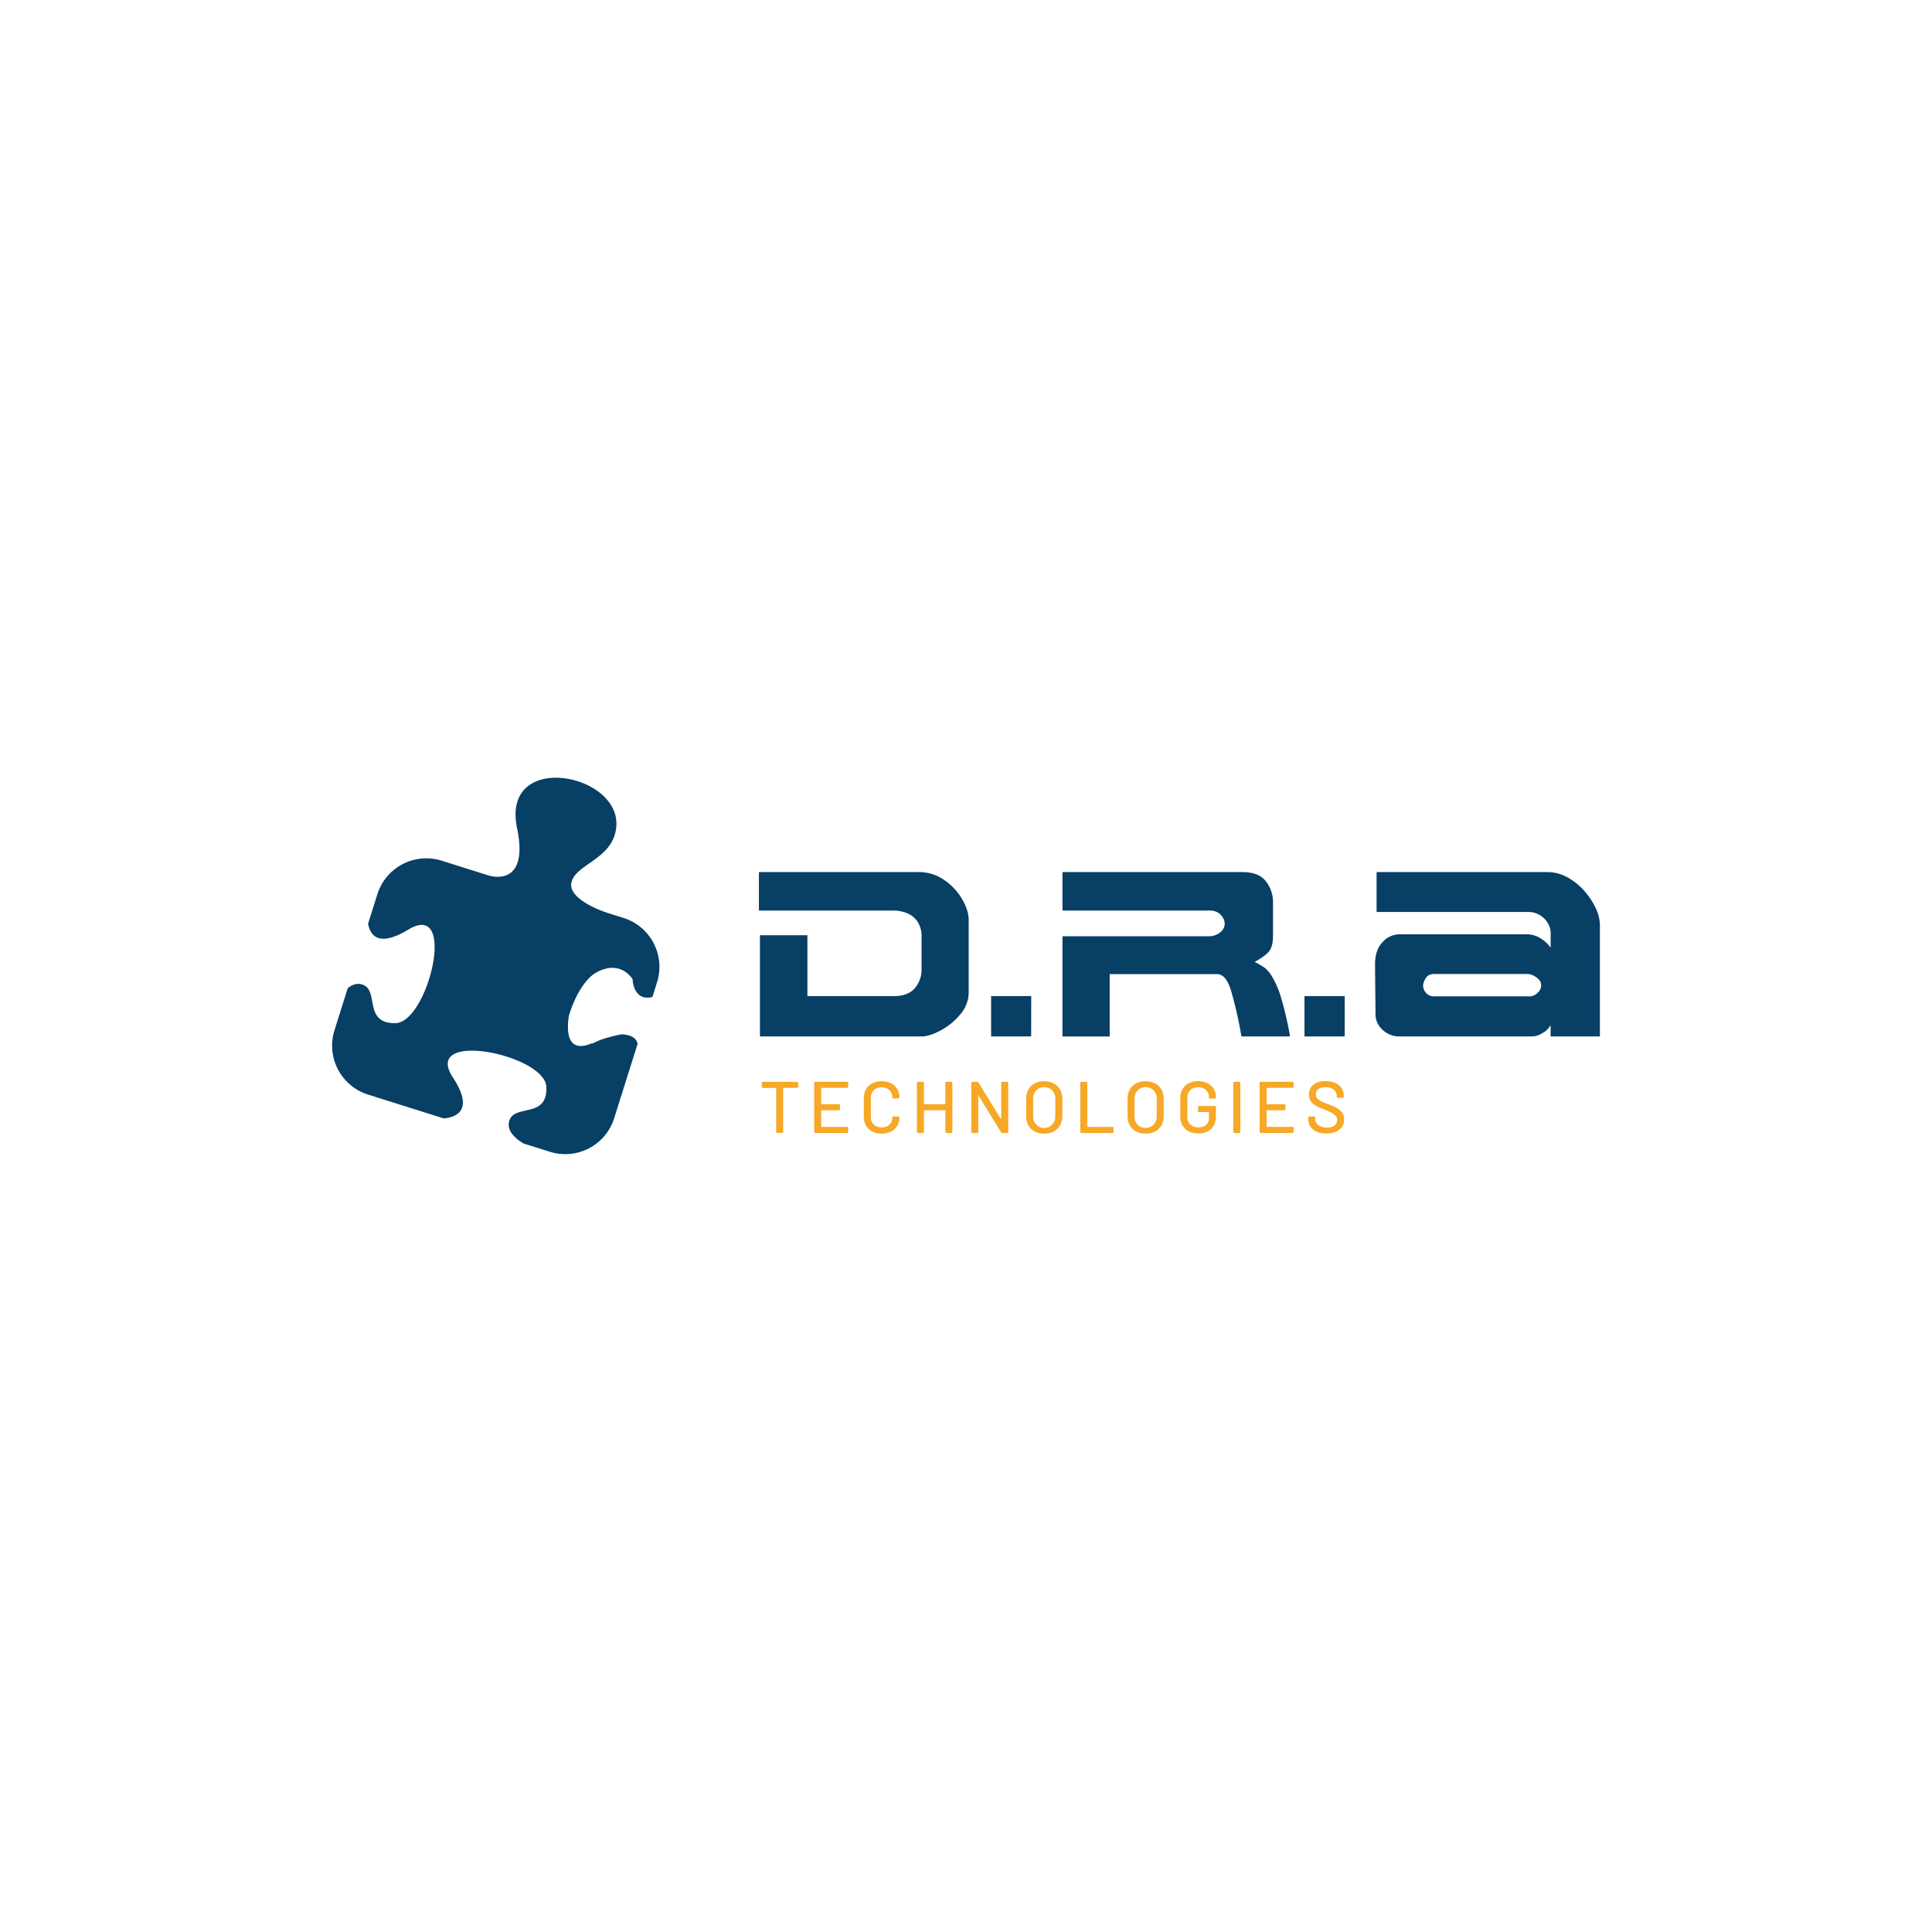 <svg xmlns="http://www.w3.org/2000/svg" viewBox="0 0 1000 1000"><defs><style>.cls-1{fill:#073f65;}.cls-2{fill:#f7a826;}</style></defs><title>DRA_Technologies_Logo</title><g id="Calque_3" data-name="Calque 3"><path class="cls-1" d="M321.55,535.37s-8.46,1.59-13.1,3.9-.88.06-.88.06-16.5,9.85-13.16-13.35c0,0,3.8-14.34,12.16-21.22,0,0,12.1-9.76,20.84,1.95,0,0,.2,11.76,10.27,9.35l2.4-7.64a26.51,26.51,0,0,0-17.33-33.28l-8.37-2.64c-.73-.23-21.28-6.89-18.5-16.2,2.83-9.48,22.18-11.94,23.15-29,1.56-27.55-60.72-38.93-51.18,2.35,5.87,30.81-15.3,23.38-15.32,23.38l-23.91-7.53a26.55,26.55,0,0,0-33.29,17.34l-4.81,15.27c1.13,6.27,5.6,12.27,20.92,3,25.53-15.37,10.11,48.49-6.91,48.49s-7.71-17.51-17.37-20.11c-2.63-.71-5,.26-7.18,2l-6.85,21.76a26.54,26.54,0,0,0,17.34,33.29l39.23,12.36c6.83-.69,15.72-4.43,4.68-21.27-16.22-24.76,47.77-11.88,48.41,5s-17.1,8.31-19.31,18c-1.07,4.69,3,8.52,7.52,11.24l13.6,4.28a26.53,26.53,0,0,0,33.28-17.33L330,540.39C329.65,538.15,327.85,535.6,321.55,535.37Z"/><path class="cls-1" d="M501.39,513.74a17.33,17.33,0,0,1-4.25,11.15,33.23,33.23,0,0,1-10.14,8.4c-3.92,2.12-7.28,3.17-10.05,3.17H393.34V484.07h24.57v31.51h44.81q7.17,0,10.7-4A14.75,14.75,0,0,0,477,501.46V484.19a13.82,13.82,0,0,0-1.81-6.68,11.77,11.77,0,0,0-5-4.54,18.52,18.52,0,0,0-8.22-1.66H392.81V451.38h82.7a22.69,22.69,0,0,1,13.27,4.15,30.54,30.54,0,0,1,9.29,10c2.22,3.89,3.32,7.37,3.32,10.41Z"/><path class="cls-1" d="M533.73,536.46H513V515.58h20.76Z"/><path class="cls-1" d="M667.72,536.46H642.56a208.07,208.07,0,0,0-5.46-24q-2.61-8.27-7.18-8.26H574.38v32.27H549.93V484.6h75.84a9.18,9.18,0,0,0,5.63-1.86,5.78,5.78,0,0,0,2.5-4.84,6.15,6.15,0,0,0-.83-2.76,7.46,7.46,0,0,0-2.53-2.7,7.59,7.59,0,0,0-4.3-1.13H549.93V451.38H643q8.43,0,12.17,4.72a17.24,17.24,0,0,1,3.74,11v17.23c0,3.56-.63,6.18-1.87,7.86s-3.79,3.58-7.63,5.68a54.42,54.42,0,0,1,5.31,3.14,17.87,17.87,0,0,1,3.89,4.8,48,48,0,0,1,4.57,10.91A171.91,171.91,0,0,1,667.72,536.46Z"/><path class="cls-1" d="M696,536.46H675.19V515.58H696Z"/><path class="cls-1" d="M828.11,536.46H802.59v-5.93a9.91,9.91,0,0,1-4,4.06,10.64,10.64,0,0,1-5.46,1.87H724a12.77,12.77,0,0,1-10.2-5.51,10.45,10.45,0,0,1-1.84-5.88c0-4.19-.09-9.49-.15-15.9s-.09-9.79-.09-10.15q0-7.17,3.82-11.3a11.86,11.86,0,0,1,8.94-4.13h65.39a13.68,13.68,0,0,1,7.89,2.32,17.13,17.13,0,0,1,4.86,4.63v-7.75a9.82,9.82,0,0,0-1.45-4.94,12,12,0,0,0-4.13-4.17,11.59,11.59,0,0,0-6.23-1.65H712.52V451.38h88.23a21.64,21.64,0,0,1,10.56,2.73,31.87,31.87,0,0,1,8.79,7.09,36.59,36.59,0,0,1,5.9,9,20.92,20.92,0,0,1,2.11,8.37ZM797.73,510a4.34,4.34,0,0,0-1.19-2.94,8.63,8.63,0,0,0-2.94-2.13,7.14,7.14,0,0,0-2.82-.8H742.54c-2.21,0-3.76.75-4.62,2.25a7.74,7.74,0,0,0-1.31,3.5,5.51,5.51,0,0,0,1.69,4.21,5,5,0,0,0,3.41,1.61h50.44a5.72,5.72,0,0,0,3.62-1.75A5.24,5.24,0,0,0,797.73,510Z"/><path class="cls-2" d="M413.14,560.51v2a.54.54,0,0,1-.57.57h-7a.18.18,0,0,0-.19.19v22.56a.53.53,0,0,1-.56.57h-2.5a.54.54,0,0,1-.57-.57V563.31a.18.18,0,0,0-.19-.19h-6.7a.54.54,0,0,1-.57-.57v-2a.54.54,0,0,1,.57-.57h17.75A.54.54,0,0,1,413.14,560.51Z"/><path class="cls-2" d="M438.45,563.08h-13.2a.19.19,0,0,0-.2.19v8.07a.19.19,0,0,0,.2.19h9a.53.53,0,0,1,.57.56v2a.54.54,0,0,1-.57.57h-9a.18.18,0,0,0-.2.19v8.25a.19.19,0,0,0,.2.19h13.2a.53.53,0,0,1,.57.57v2a.54.54,0,0,1-.57.57H422a.54.54,0,0,1-.57-.57V560.51a.54.54,0,0,1,.57-.57h16.46a.54.54,0,0,1,.57.57v2A.53.53,0,0,1,438.45,563.08Z"/><path class="cls-2" d="M447.11,578.07v-9.8c0-5.19,3.71-8.63,9.24-8.63s9.2,3.33,9.2,8.36c0,.27-.23.42-.57.46l-2.5.15c-.38,0-.57-.07-.57-.23v-.22c0-3.22-2.19-5.38-5.56-5.38s-5.6,2.16-5.6,5.38v10.07c0,3.21,2.23,5.37,5.6,5.37s5.56-2.16,5.56-5.37c0-.27.19-.46.57-.42l2.5.15c.34,0,.57.08.57.19v.19c0,5-3.67,8.44-9.2,8.44S447.11,583.3,447.11,578.07Z"/><path class="cls-2" d="M489.88,559.94h2.5a.54.54,0,0,1,.57.57v25.36a.54.54,0,0,1-.57.57h-2.5a.54.54,0,0,1-.57-.57v-11a.17.17,0,0,0-.19-.19H478.41a.18.18,0,0,0-.19.19v11a.54.54,0,0,1-.57.57h-2.5a.53.53,0,0,1-.56-.57V560.51a.53.53,0,0,1,.56-.57h2.5a.54.54,0,0,1,.57.57v10.83a.18.18,0,0,0,.19.19h10.71a.18.18,0,0,0,.19-.19V560.51A.54.54,0,0,1,489.88,559.94Z"/><path class="cls-2" d="M502.78,585.87V560.51a.54.54,0,0,1,.56-.57h2.43a.73.73,0,0,1,.68.38L518,579.06c.08.15.23.11.23-.08V560.51a.54.54,0,0,1,.57-.57h2.5a.53.53,0,0,1,.56.57v25.36a.53.53,0,0,1-.56.57h-2.47a.71.71,0,0,1-.68-.38L506.6,567.21c-.08-.15-.23-.11-.23.08l0,18.58a.54.54,0,0,1-.57.57h-2.5A.54.54,0,0,1,502.78,585.87Z"/><path class="cls-2" d="M531.12,577.69v-9c0-5.42,3.75-9.05,9.35-9.05s9.39,3.63,9.39,9.05v9c0,5.46-3.75,9.09-9.39,9.09S531.12,583.15,531.12,577.69Zm15.1.16v-9.2a5.74,5.74,0,1,0-11.47,0v9.2a5.74,5.74,0,1,0,11.47,0Z"/><path class="cls-2" d="M559.16,585.87V560.51a.54.54,0,0,1,.57-.57h2.49a.54.54,0,0,1,.57.57v22.6a.18.18,0,0,0,.19.19h12.83a.53.53,0,0,1,.57.57v2a.54.54,0,0,1-.57.57H559.73A.54.54,0,0,1,559.16,585.87Z"/><path class="cls-2" d="M583.6,577.69v-9c0-5.42,3.75-9.05,9.35-9.05s9.39,3.63,9.39,9.05v9c0,5.46-3.75,9.09-9.39,9.09S583.6,583.15,583.6,577.69Zm15.11.16v-9.2a5.74,5.74,0,1,0-11.47,0v9.2a5.74,5.74,0,1,0,11.47,0Z"/><path class="cls-2" d="M610.92,578v-9.69c0-5.27,3.71-8.71,9.24-8.71s9.2,3.48,9.2,8.21v.23a.54.54,0,0,1-.57.57h-2.5c-.34,0-.56-.15-.56-.38v-.34c0-3-2.2-5.11-5.57-5.11s-5.6,2.12-5.6,5.41v9.92c0,3.29,2.35,5.41,5.75,5.41s5.42-1.82,5.42-4.88V575.8a.18.18,0,0,0-.19-.19h-4.89a.52.52,0,0,1-.56-.56v-2a.53.53,0,0,1,.56-.57h8.14a.54.54,0,0,1,.57.57v4.61c0,5.91-3.67,9-9.2,9S610.92,583.26,610.92,578Z"/><path class="cls-2" d="M638.36,585.87V560.51a.54.54,0,0,1,.57-.57h2.49a.54.54,0,0,1,.57.57v25.36a.54.54,0,0,1-.57.57h-2.49A.54.54,0,0,1,638.36,585.87Z"/><path class="cls-2" d="M669,563.08H655.8a.18.18,0,0,0-.19.19v8.07a.18.18,0,0,0,.19.19h9a.53.53,0,0,1,.57.56v2a.54.54,0,0,1-.57.57h-9a.18.18,0,0,0-.19.19v8.25a.18.18,0,0,0,.19.19H669a.53.53,0,0,1,.57.57v2a.54.54,0,0,1-.57.57H652.55a.54.54,0,0,1-.57-.57V560.51a.54.54,0,0,1,.57-.57H669a.54.54,0,0,1,.57.57v2A.53.53,0,0,1,669,563.08Z"/><path class="cls-2" d="M677.18,579.36v-.91a.54.54,0,0,1,.57-.57h2.42a.54.54,0,0,1,.57.57v.72c0,2.5,2.31,4.43,6.1,4.43,3.59,0,5.26-1.7,5.26-4s-2.05-3.45-6.48-5.23-8.1-3.18-8.1-7.79c0-4.4,3.37-7,8.63-7,5.68,0,9.35,3,9.35,7.53v.57a.53.53,0,0,1-.56.57h-2.46c-.35,0-.57-.19-.57-.49v-.46c0-2.53-2.08-4.58-5.91-4.58-3.14,0-4.92,1.33-4.92,3.75s2,3.37,6.44,5.07c4.2,1.63,8.21,3.29,8.21,7.91,0,4.32-3.44,7.23-9.16,7.23S677.18,583.83,677.18,579.36Z"/></g></svg>